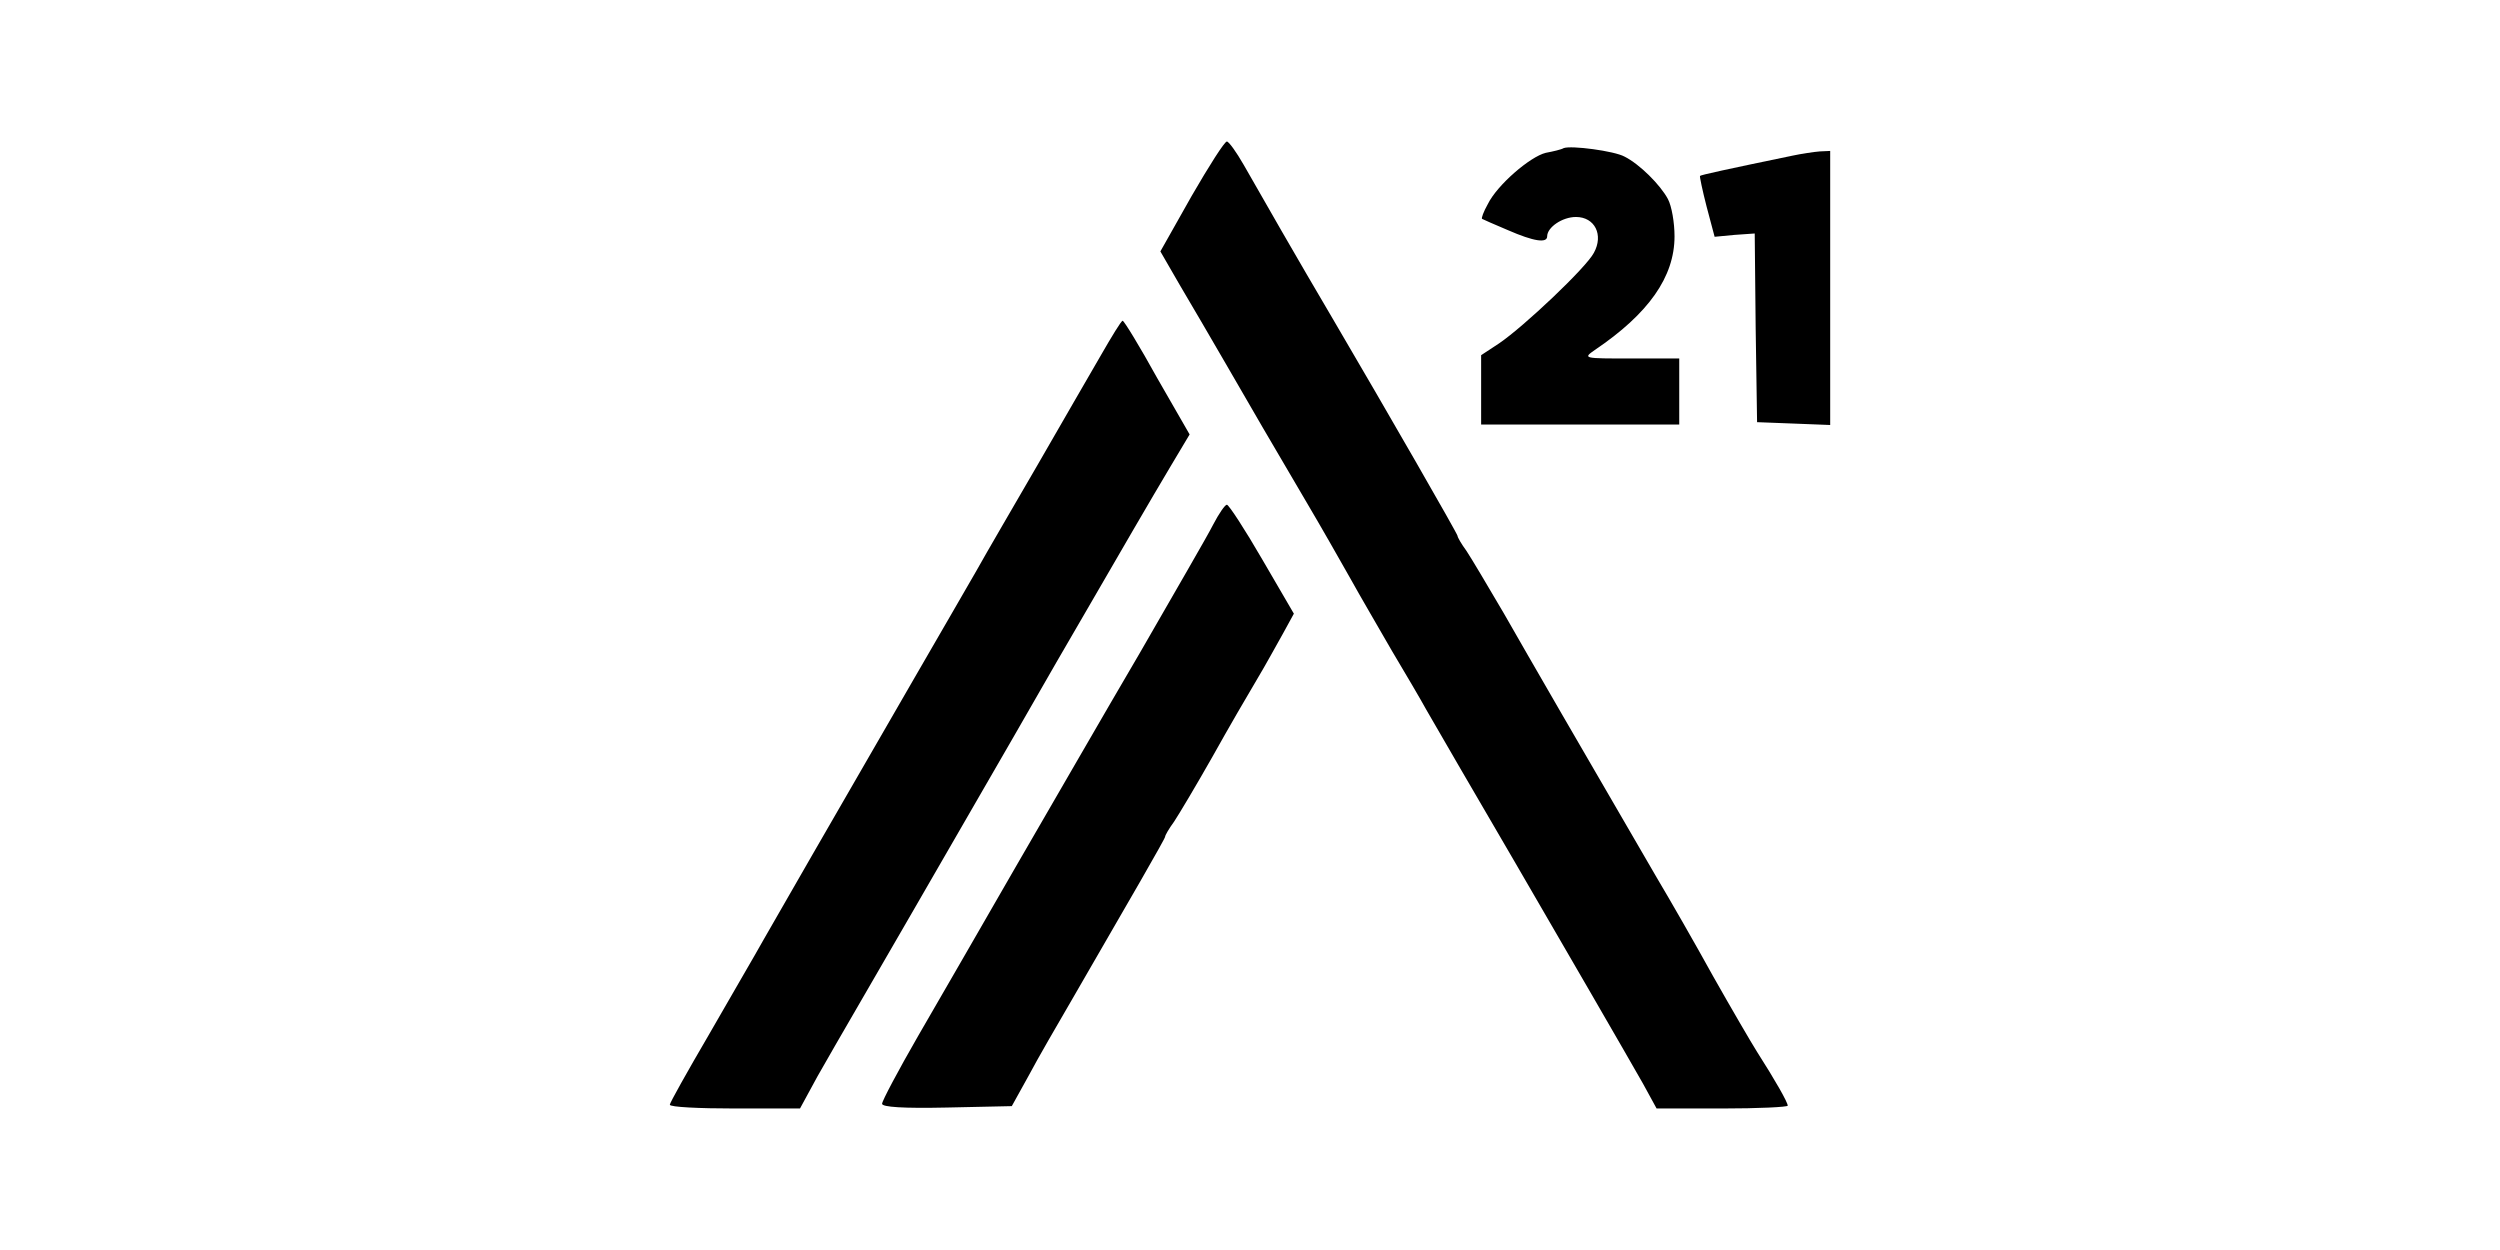 <svg preserveAspectRatio="xMidYMid meet" viewBox="0 0 530 265" height="265pt" width="530pt" xmlns="http://www.w3.org/2000/svg" version="1.0">
<g stroke="none" fill="#000000" transform="translate(0,265) scale(0.1,-0.1)">
<path d="M2526 2234 l-66 -117 41 -71 c23 -39 67 -114 97 -166 60 -104 92
-159 172 -295 29 -49 70 -121 92 -160 21 -38 62 -108 89 -155 28 -47 61 -103
73 -125 25 -44 105 -181 186 -320 96 -165 243 -419 273 -472 l29 -53 139 0
c76 0 139 3 139 6 0 7 -26 53 -65 114 -12 19 -54 91 -93 160 -38 69 -92 163
-120 210 -157 270 -271 467 -324 560 -34 58 -69 117 -79 132 -11 15 -19 29
-19 32 0 4 -147 260 -265 461 -72 122 -154 265 -188 325 -16 28 -32 50 -36 50
-5 0 -38 -52 -75 -116z"></path>
<path d="M3315 2336 c-5 -3 -22 -7 -38 -10 -33 -8 -103 -68 -123 -109 -9 -16
-14 -30 -12 -31 2 -1 26 -12 55 -24 55 -24 83 -28 83 -13 0 19 32 41 61 41 40
0 59 -38 38 -76 -16 -31 -148 -156 -201 -192 l-38 -25 0 -73 0 -74 210 0 210
0 0 70 0 70 -102 0 c-101 0 -103 0 -77 18 114 77 169 155 169 241 0 29 -6 64
-14 79 -16 30 -60 74 -92 90 -22 12 -113 24 -129 18z"></path>
<path d="M3800 2320 c-140 -29 -195 -41 -196 -43 -1 -1 5 -30 14 -65 l17 -64
42 4 43 3 2 -200 3 -200 78 -3 77 -3 0 291 0 290 -22 -1 c-13 -1 -39 -5 -58
-9z"></path>
<path d="M2334 1897 c-23 -39 -83 -144 -134 -232 -51 -88 -110 -189 -130 -225
-21 -36 -80 -139 -133 -230 -179 -310 -280 -485 -317 -550 -20 -36 -74 -128
-118 -205 -45 -77 -82 -143 -82 -147 0 -5 62 -8 138 -8 l138 0 37 68 c21 37
55 96 76 132 43 74 176 304 341 590 61 107 129 224 150 260 70 121 142 245
182 312 l40 67 -69 120 c-37 67 -70 121 -73 121 -3 0 -23 -33 -46 -73z"></path>
<path d="M2572 1538 c-12 -24 -83 -146 -156 -273 -74 -126 -192 -331 -264
-455 -71 -124 -164 -284 -206 -357 -42 -73 -76 -137 -76 -143 0 -7 45 -10 137
-8 l138 3 36 65 c19 36 62 110 94 165 121 209 195 337 195 341 0 3 8 17 19 32
10 15 47 77 81 137 34 61 77 135 95 165 18 30 42 74 55 97 l23 42 -67 115
c-37 64 -71 116 -75 116 -4 0 -17 -19 -29 -42z"></path>
</g>
</svg>
